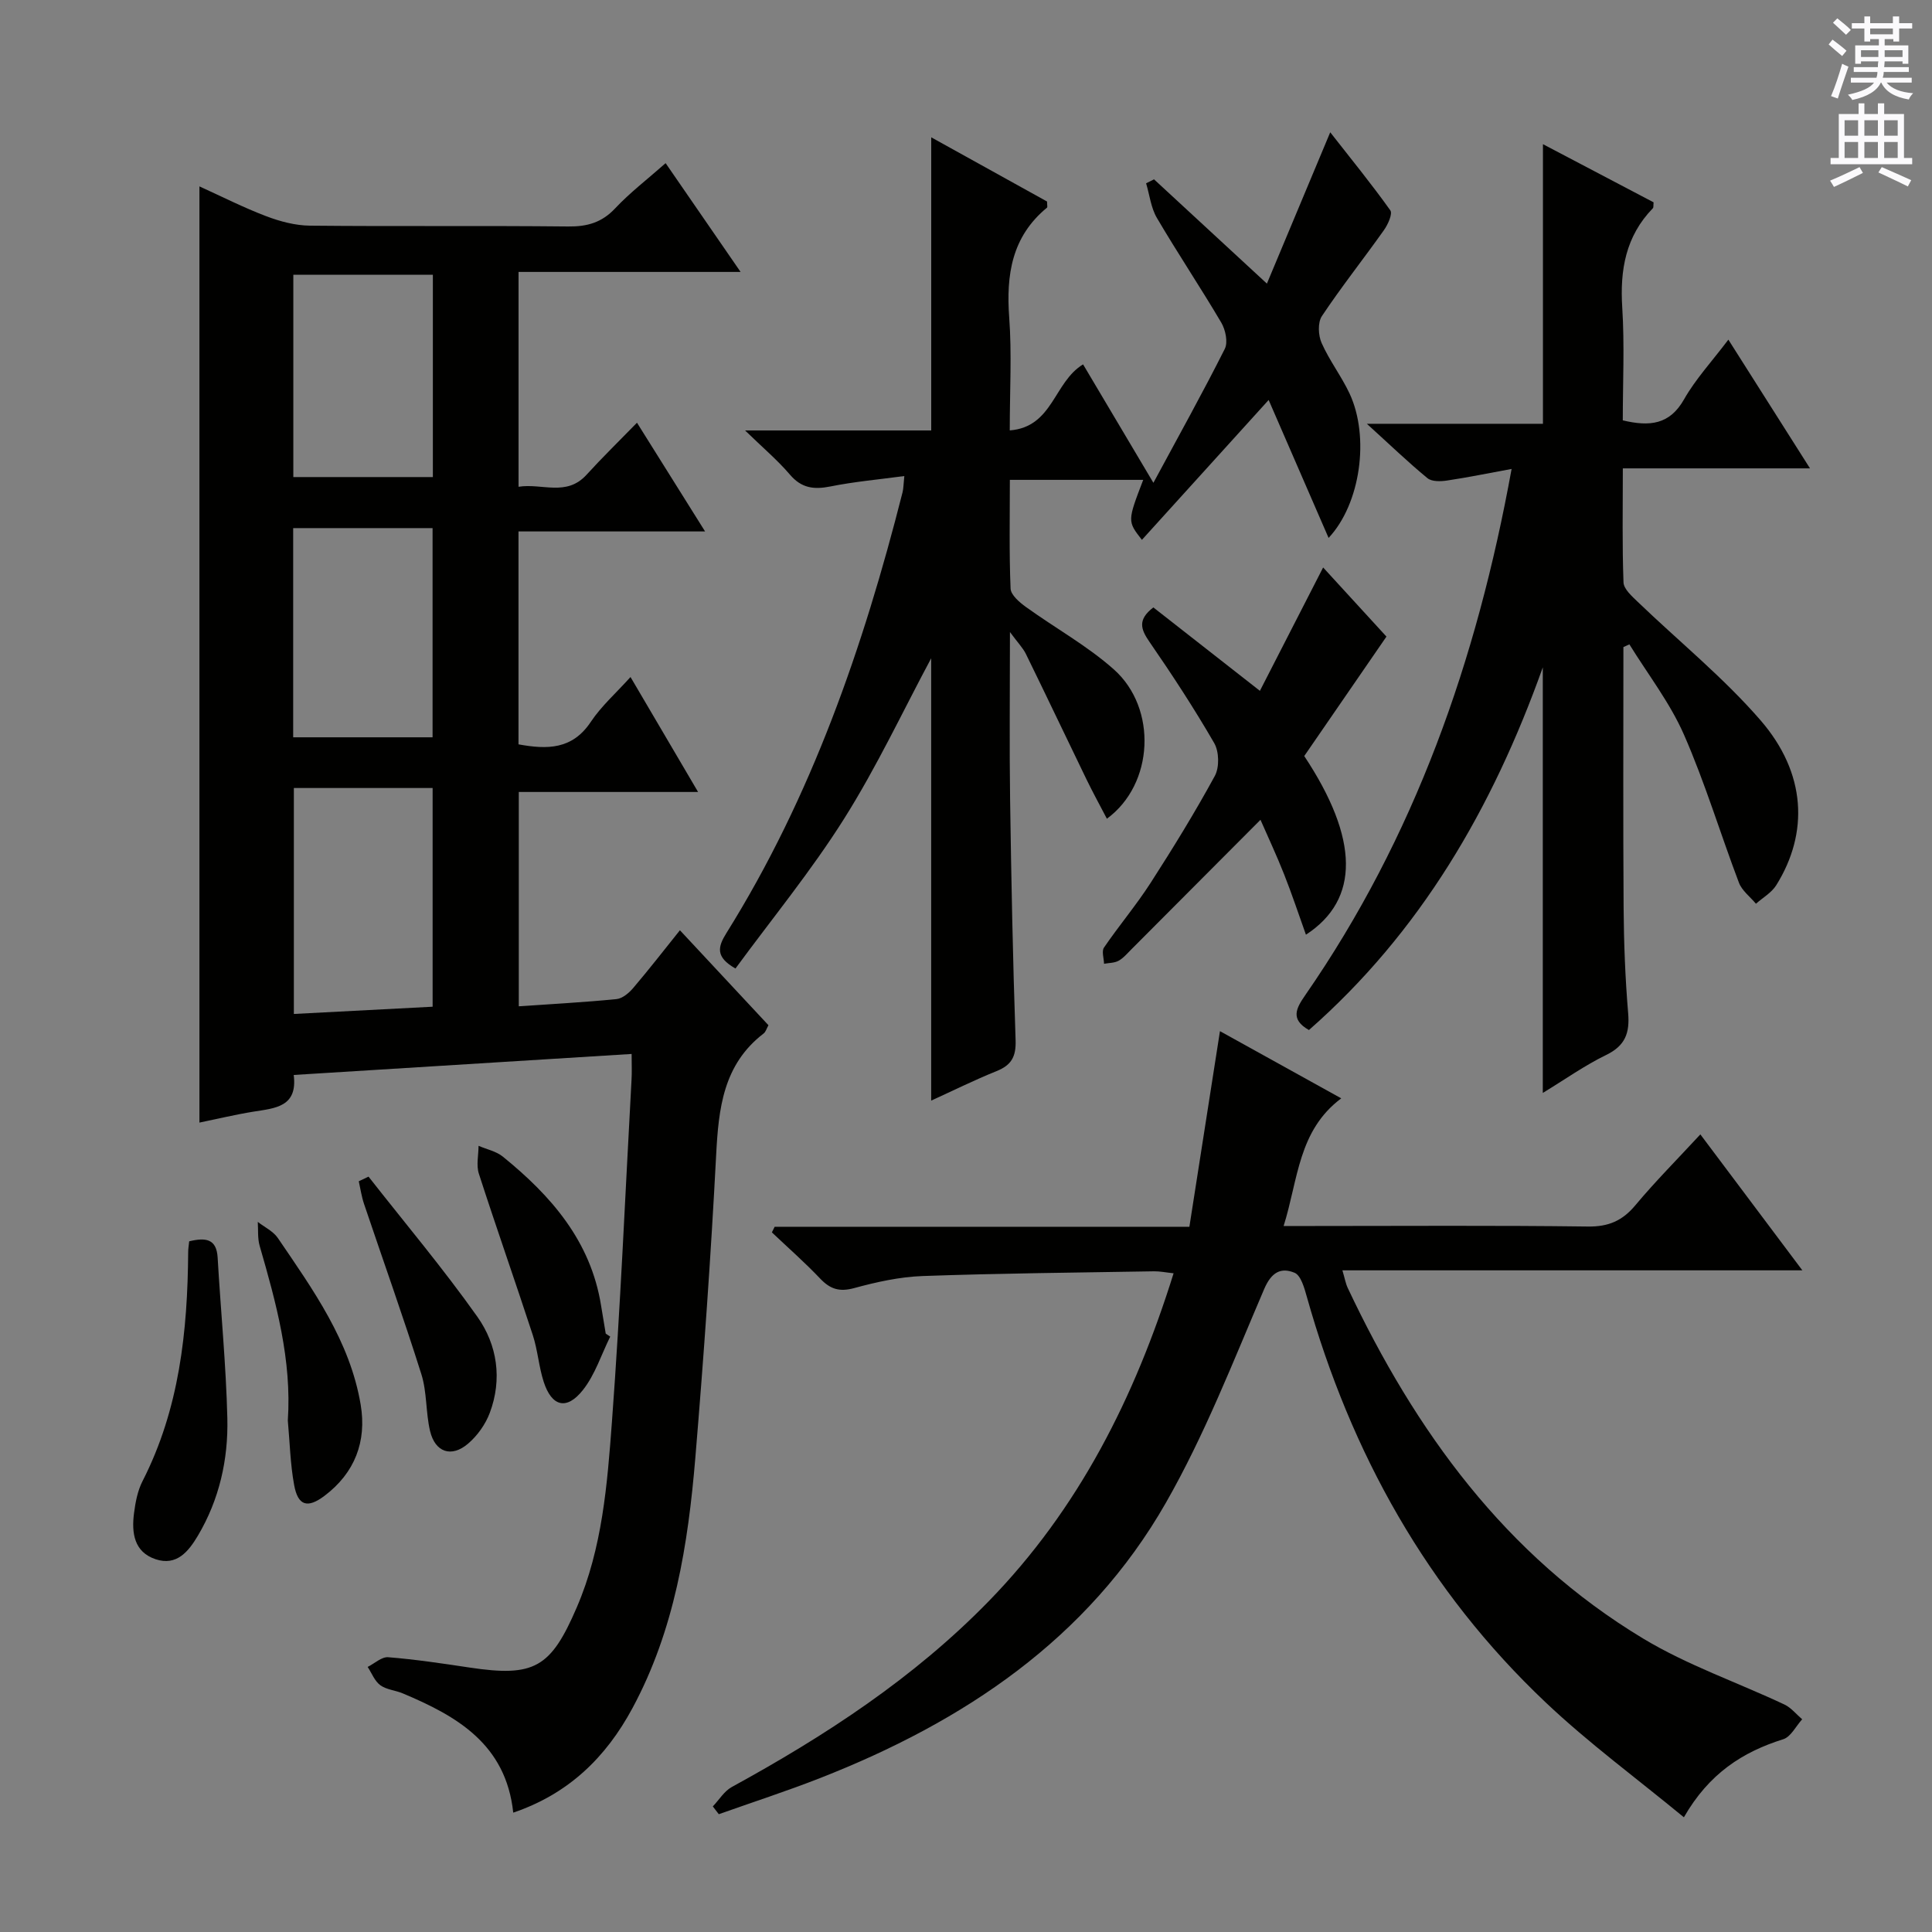 <svg enable-background="new 0 0 400 400" viewBox="0 0 400 400" xmlns="http://www.w3.org/2000/svg"><rect x="0" y="0" width="400" height="400" fill="#808080" stroke="none"/><g fill="#010100"><path d="m130.77 218.21c-23.75 1.48-46.62 2.9-69.96 4.35.85 6.61-3.83 6.88-8.3 7.59-3.73.6-7.42 1.49-11.22 2.27 0-64.66 0-128.84 0-193.83 4.63 2.1 9.13 4.39 13.82 6.17 2.87 1.09 6.03 1.93 9.06 1.96 17.83.18 35.65-.02 53.48.17 3.93.04 6.95-.81 9.71-3.75 3.06-3.26 6.66-6.01 10.45-9.36 4.99 7.25 9.92 14.4 15.52 22.52-15.96 0-30.83 0-45.97 0v44.48c4.86-.78 9.9 2.1 14.08-2.49 3.21-3.53 6.64-6.87 10.44-10.77 4.81 7.67 9.17 14.64 14.1 22.51-13.36 0-25.86 0-38.63 0v44.08c5.94 1.08 11.14 1.11 14.98-4.67 2.18-3.27 5.23-5.96 8.21-9.27 4.64 7.9 9.07 15.44 13.99 23.8-12.8 0-24.8 0-37.12 0v44.37c6.79-.47 13.53-.82 20.23-1.49 1.24-.12 2.6-1.28 3.48-2.32 3.21-3.77 6.25-7.69 9.65-11.93 6.21 6.67 12.21 13.1 18.33 19.66-.38.66-.55 1.37-1.01 1.72-8.37 6.43-9.32 15.52-9.82 25.18-1.09 20.91-2.57 41.81-4.31 62.68-1.5 17.94-4.3 35.64-13.02 51.82-5.48 10.18-13.22 17.74-24.68 21.63-1.51-14.18-11.64-19.98-22.89-24.7-1.53-.64-3.37-.76-4.64-1.69-1.17-.86-1.76-2.49-2.61-3.78 1.42-.71 2.9-2.12 4.25-2.01 5.62.45 11.21 1.29 16.8 2.13 13.47 2.03 16.86.07 22.25-12.46 5.3-12.31 6.31-25.46 7.28-38.49 1.75-23.53 2.75-47.12 4.05-70.69.1-1.6.02-3.23.02-5.39zm-69.93-55.06v46.78c9.86-.51 19.27-1.01 28.73-1.5 0-15.37 0-30.25 0-45.28-9.66 0-18.96 0-28.73 0zm-.14-10.5h28.86c0-14.61 0-28.94 0-43.31-9.77 0-19.17 0-28.86 0zm28.92-53.88c0-14.34 0-28.09 0-41.89-9.85 0-19.37 0-28.89 0v41.89z"/><path d="m246.25 253.99c2.13-13.64 4.19-26.84 6.33-40.5 8.12 4.5 16.21 8.98 25.11 13.91-8.95 6.71-8.89 16.77-11.93 26.43h6.01c18.99 0 37.99-.14 56.98.11 4.26.06 7.15-1.19 9.83-4.4 4.13-4.94 8.68-9.51 13.46-14.68 7.1 9.46 13.81 18.41 21.12 28.15-32.26 0-63.48 0-95.23 0 .48 1.6.66 2.71 1.12 3.68 13.97 29.59 32.64 55.39 61.16 72.56 9.16 5.52 19.5 9.07 29.23 13.65 1.4.66 2.46 2.02 3.68 3.06-1.29 1.42-2.34 3.63-3.92 4.13-8.42 2.64-15.36 7.09-20.57 16.16-9.83-8.1-19.71-15.36-28.55-23.72-24.54-23.18-40.4-51.65-49.51-84.03-.51-1.82-1.23-4.45-2.55-4.99-2.78-1.15-4.77-.16-6.28 3.36-6.4 14.94-12.33 30.23-20.37 44.29-16.16 28.26-41.9 45.34-71.6 56.98-6.9 2.7-13.96 4.99-20.95 7.47-.41-.54-.83-1.08-1.24-1.61 1.3-1.36 2.36-3.16 3.93-4.02 19.35-10.59 37.68-22.55 53.18-38.45 18.64-19.12 30.26-42.19 38.29-67.91-1.61-.17-2.83-.43-4.05-.41-15.97.27-31.95.41-47.91.98-4.76.17-9.57 1.24-14.19 2.5-3.03.82-4.94.22-7.02-1.97-3.17-3.34-6.65-6.39-10-9.57.19-.38.38-.76.57-1.15 28.33-.01 56.68-.01 85.87-.01z"/><path d="m192.79 227.87c0-30.91 0-61.46 0-91.58-5.79 10.8-11.23 22.43-18.02 33.21s-14.94 20.71-22.5 31.02c-4.2-2.39-3.66-4.48-1.86-7.36 17.61-28.21 28.33-59.21 36.45-91.22.2-.8.19-1.65.37-3.38-5.26.71-10.35 1.16-15.32 2.16-3.41.68-5.98.35-8.37-2.46-2.55-2.99-5.59-5.55-9.28-9.14h38.54c0-20.4 0-40.35 0-60.69 8 4.43 16.08 8.91 23.98 13.29 0 .7.13 1.16-.02 1.28-7.3 6.01-8.47 13.92-7.81 22.8.55 7.44.11 14.95.11 23.31 8.97-.7 9.09-10 15.18-13.67 4.52 7.61 9.19 15.48 14.56 24.52 5.32-9.87 10.24-18.7 14.78-27.73.69-1.38.15-3.95-.73-5.44-4.3-7.3-9.03-14.35-13.32-21.66-1.24-2.1-1.52-4.77-2.24-7.18.55-.27 1.1-.55 1.64-.82 7.51 6.94 15.02 13.88 23.37 21.59 4.48-10.71 8.67-20.73 13.11-31.33 4.28 5.47 8.54 10.69 12.44 16.16.51.72-.5 2.95-1.33 4.11-4.23 5.97-8.79 11.71-12.84 17.79-.88 1.33-.76 3.98-.05 5.57 1.6 3.62 4.09 6.85 5.78 10.45 4.2 8.98 2.29 22.83-4.34 29.9-4.2-9.67-8.3-19.1-12.41-28.56-9.21 10.17-17.67 19.51-26.24 28.96-3.01-3.86-3.01-3.86.27-12.42-9.13 0-18.13 0-27.61 0 0 7.61-.16 15.07.15 22.51.06 1.33 1.85 2.85 3.18 3.81 6.05 4.37 12.71 8.03 18.24 12.96 8.97 8.02 8.29 23.71-1.48 30.88-1.45-2.79-2.91-5.44-4.23-8.16-4.2-8.65-8.31-17.33-12.54-25.96-.61-1.24-1.64-2.28-3.3-4.53 0 12.46-.13 23.55.03 34.62.24 16.64.57 33.28 1.14 49.91.11 3.38-.87 5.14-3.94 6.37-4.61 1.86-9.06 4.07-13.54 6.11z"/><path d="m336.11 133.97c0 17.95-.08 35.91.04 53.86.05 7.31.33 14.64.94 21.92.35 4.13-.6 6.75-4.55 8.67-4.43 2.15-8.5 5.05-13.12 7.86 0-29.39 0-58.18 0-88.11-10.48 29.36-25.4 54.86-48.42 75.09-3.94-2.24-2.62-4.53-.75-7.24 22.62-32.67 35.49-69.18 42.71-108.93-4.8.88-9.07 1.76-13.37 2.4-1.32.2-3.15.25-4.05-.49-3.96-3.25-7.65-6.81-12.55-11.26h36.46c0-19.58 0-38.36 0-57.89 7.69 4.04 15.35 8.06 22.91 12.04-.07.66.01 1.06-.15 1.22-5.62 5.79-6.84 12.75-6.34 20.57.49 7.75.11 15.57.11 23.35 5.55 1.32 9.7.92 12.69-4.36 2.36-4.16 5.7-7.76 9.17-12.35 5.59 8.81 10.94 17.26 16.9 26.65-13.34 0-25.8 0-38.75 0 0 8.37-.15 15.99.14 23.6.05 1.4 1.76 2.89 2.97 4.06 8.49 8.16 17.74 15.65 25.41 24.51 9.44 10.9 10.02 23.28 3.24 34.14-.97 1.55-2.78 2.57-4.2 3.83-1.2-1.44-2.89-2.7-3.52-4.35-3.87-10.2-7.02-20.72-11.4-30.69-2.9-6.6-7.46-12.47-11.28-18.66-.39.19-.82.38-1.24.56z"/><path d="m260.97 169.73c-9.03 9.06-17.9 17.98-26.79 26.88-.82.82-1.61 1.77-2.6 2.31-.86.47-1.99.43-3 .62-.03-1.14-.53-2.6-.01-3.36 3.09-4.52 6.65-8.74 9.62-13.34 4.67-7.25 9.2-14.62 13.33-22.2.96-1.77.89-5.03-.13-6.79-4.15-7.18-8.7-14.14-13.42-20.98-1.8-2.61-2.48-4.58.82-7.11 6.98 5.46 14.09 11.03 22.06 17.27 4.42-8.62 8.68-16.93 13.09-25.54 4.29 4.68 8.74 9.54 13.11 14.31-5.84 8.49-11.53 16.76-17.02 24.73 11.36 17.14 11.53 29.72.35 36.99-1.53-4.27-2.9-8.42-4.51-12.48-1.56-3.96-3.38-7.83-4.9-11.31z"/><path d="m39.17 257c3.41-.82 5.66-.54 5.89 3.36.64 11.1 1.74 22.18 2.01 33.28.2 8.53-1.66 16.83-6.1 24.31-1.94 3.26-4.39 6.33-8.76 4.87-4.47-1.5-4.98-5.46-4.47-9.48.29-2.27.74-4.68 1.77-6.69 7.63-14.93 9.33-31 9.45-47.41 0-.65.11-1.3.21-2.24z"/><path d="m126.34 276.73c-1.84 3.72-3.13 7.86-5.64 11.04-3.37 4.28-6.48 3.46-8.14-1.7-1.01-3.13-1.23-6.52-2.25-9.65-3.65-11.17-7.56-22.25-11.17-33.43-.56-1.74-.07-3.83-.06-5.76 1.69.73 3.65 1.12 5.03 2.24 10 8.11 18.19 17.48 20.33 30.8.31 1.95.64 3.89.97 5.84.3.21.62.41.93.62z"/><path d="m76.3 243.61c7.56 9.64 15.47 19.03 22.54 29.02 4.13 5.83 5.18 12.93 2.56 19.9-.89 2.37-2.57 4.73-4.5 6.37-3.44 2.94-6.81 1.79-7.86-2.62-.91-3.85-.62-8.02-1.8-11.76-3.73-11.83-7.91-23.51-11.87-35.26-.51-1.51-.74-3.12-1.09-4.69.68-.31 1.35-.64 2.02-.96z"/><path d="m59.59 294.11c.84-12.52-2.41-24.35-5.83-36.17-.45-1.56-.28-3.31-.39-4.96 1.4 1.09 3.19 1.93 4.15 3.33 7.28 10.71 14.93 21.31 17.15 34.49 1.29 7.66-1.22 14.16-7.48 18.89-3.55 2.68-5.51 2.04-6.29-2.23-.81-4.39-.9-8.9-1.31-13.35z"/></g><path d="m378.6 9.2.8-1c.9.7 1.9 1.4 2.9 2.3l-.9 1.1c-1.1-.9-2-1.7-2.8-2.4zm.5 10.7c.9-2.1 1.6-4.3 2.3-6.7.4.2.8.4 1.3.6-.7 2.1-1.5 4.3-2.2 6.6zm.4-15.2.9-.9c1 .8 2 1.6 2.8 2.4l-1 1c-1-.9-1.9-1.8-2.7-2.5zm12.5-1.3h1.2v1.4h2.7v1.1h-2.7v2.7h-1.2v-.5h-1.8v1.3h4.9v3.8h-1.2v-.5h-3.7c0 .4-.1.9-.1 1.2h5.1v1h-5.2c0 .5-.1.9-.2 1.2h6v1h-5.2c1.1 1.3 2.9 2 5.5 2.2-.4.4-.7.8-.9 1.3-2.9-.5-4.8-1.6-5.7-3.5h-.1c-.8 1.7-2.7 2.9-5.9 3.6-.2-.4-.6-.8-.9-1.1 2.8-.6 4.6-1.4 5.4-2.5h-4.8v-1h5.3c.1-.3.2-.7.2-1.2h-4.9v-1h5c0-.4 0-.8.1-1.2h-3.6v.5h-1.2v-3.8h4.9v-1.3h-1.8v.5h-1.2v-2.7h-2.6v-1.1h2.6v-1.4h1.2v1.4h4.7v-1.4zm-6.7 8.4h3.6c0-.4 0-.9 0-1.4h-3.6zm1.9-4.7h4.7v-1.2h-4.7zm6.7 3.3h-3.7v1.4h3.7z" fill="#fbfafc"/><path d="m384.7 21.4h1.3v2.2h2.8v-2.2h1.3v2.2h4.1v9.1h1.7v1.3h-16.9v-1.3h1.7v-9.1h4.1v-2.2zm.3 13.2.7 1.2c-1.8.9-3.8 1.9-6 2.9-.2-.4-.5-.8-.8-1.3 2.4-1 4.4-2 6.1-2.8zm-3.1-6.5h2.8v-3.2h-2.8zm0 4.6h2.8v-3.3h-2.8zm4.1-4.6h2.8v-3.2h-2.8zm0 4.6h2.8v-3.3h-2.8zm3.6 1.9c2.1.9 4.1 1.8 6.1 2.7l-.7 1.3c-2.2-1.1-4.2-2-6.1-2.9zm3.3-9.7h-2.8v3.2h2.8zm-2.8 7.8h2.8v-3.3h-2.8z" fill="#fbfafc"/></svg>